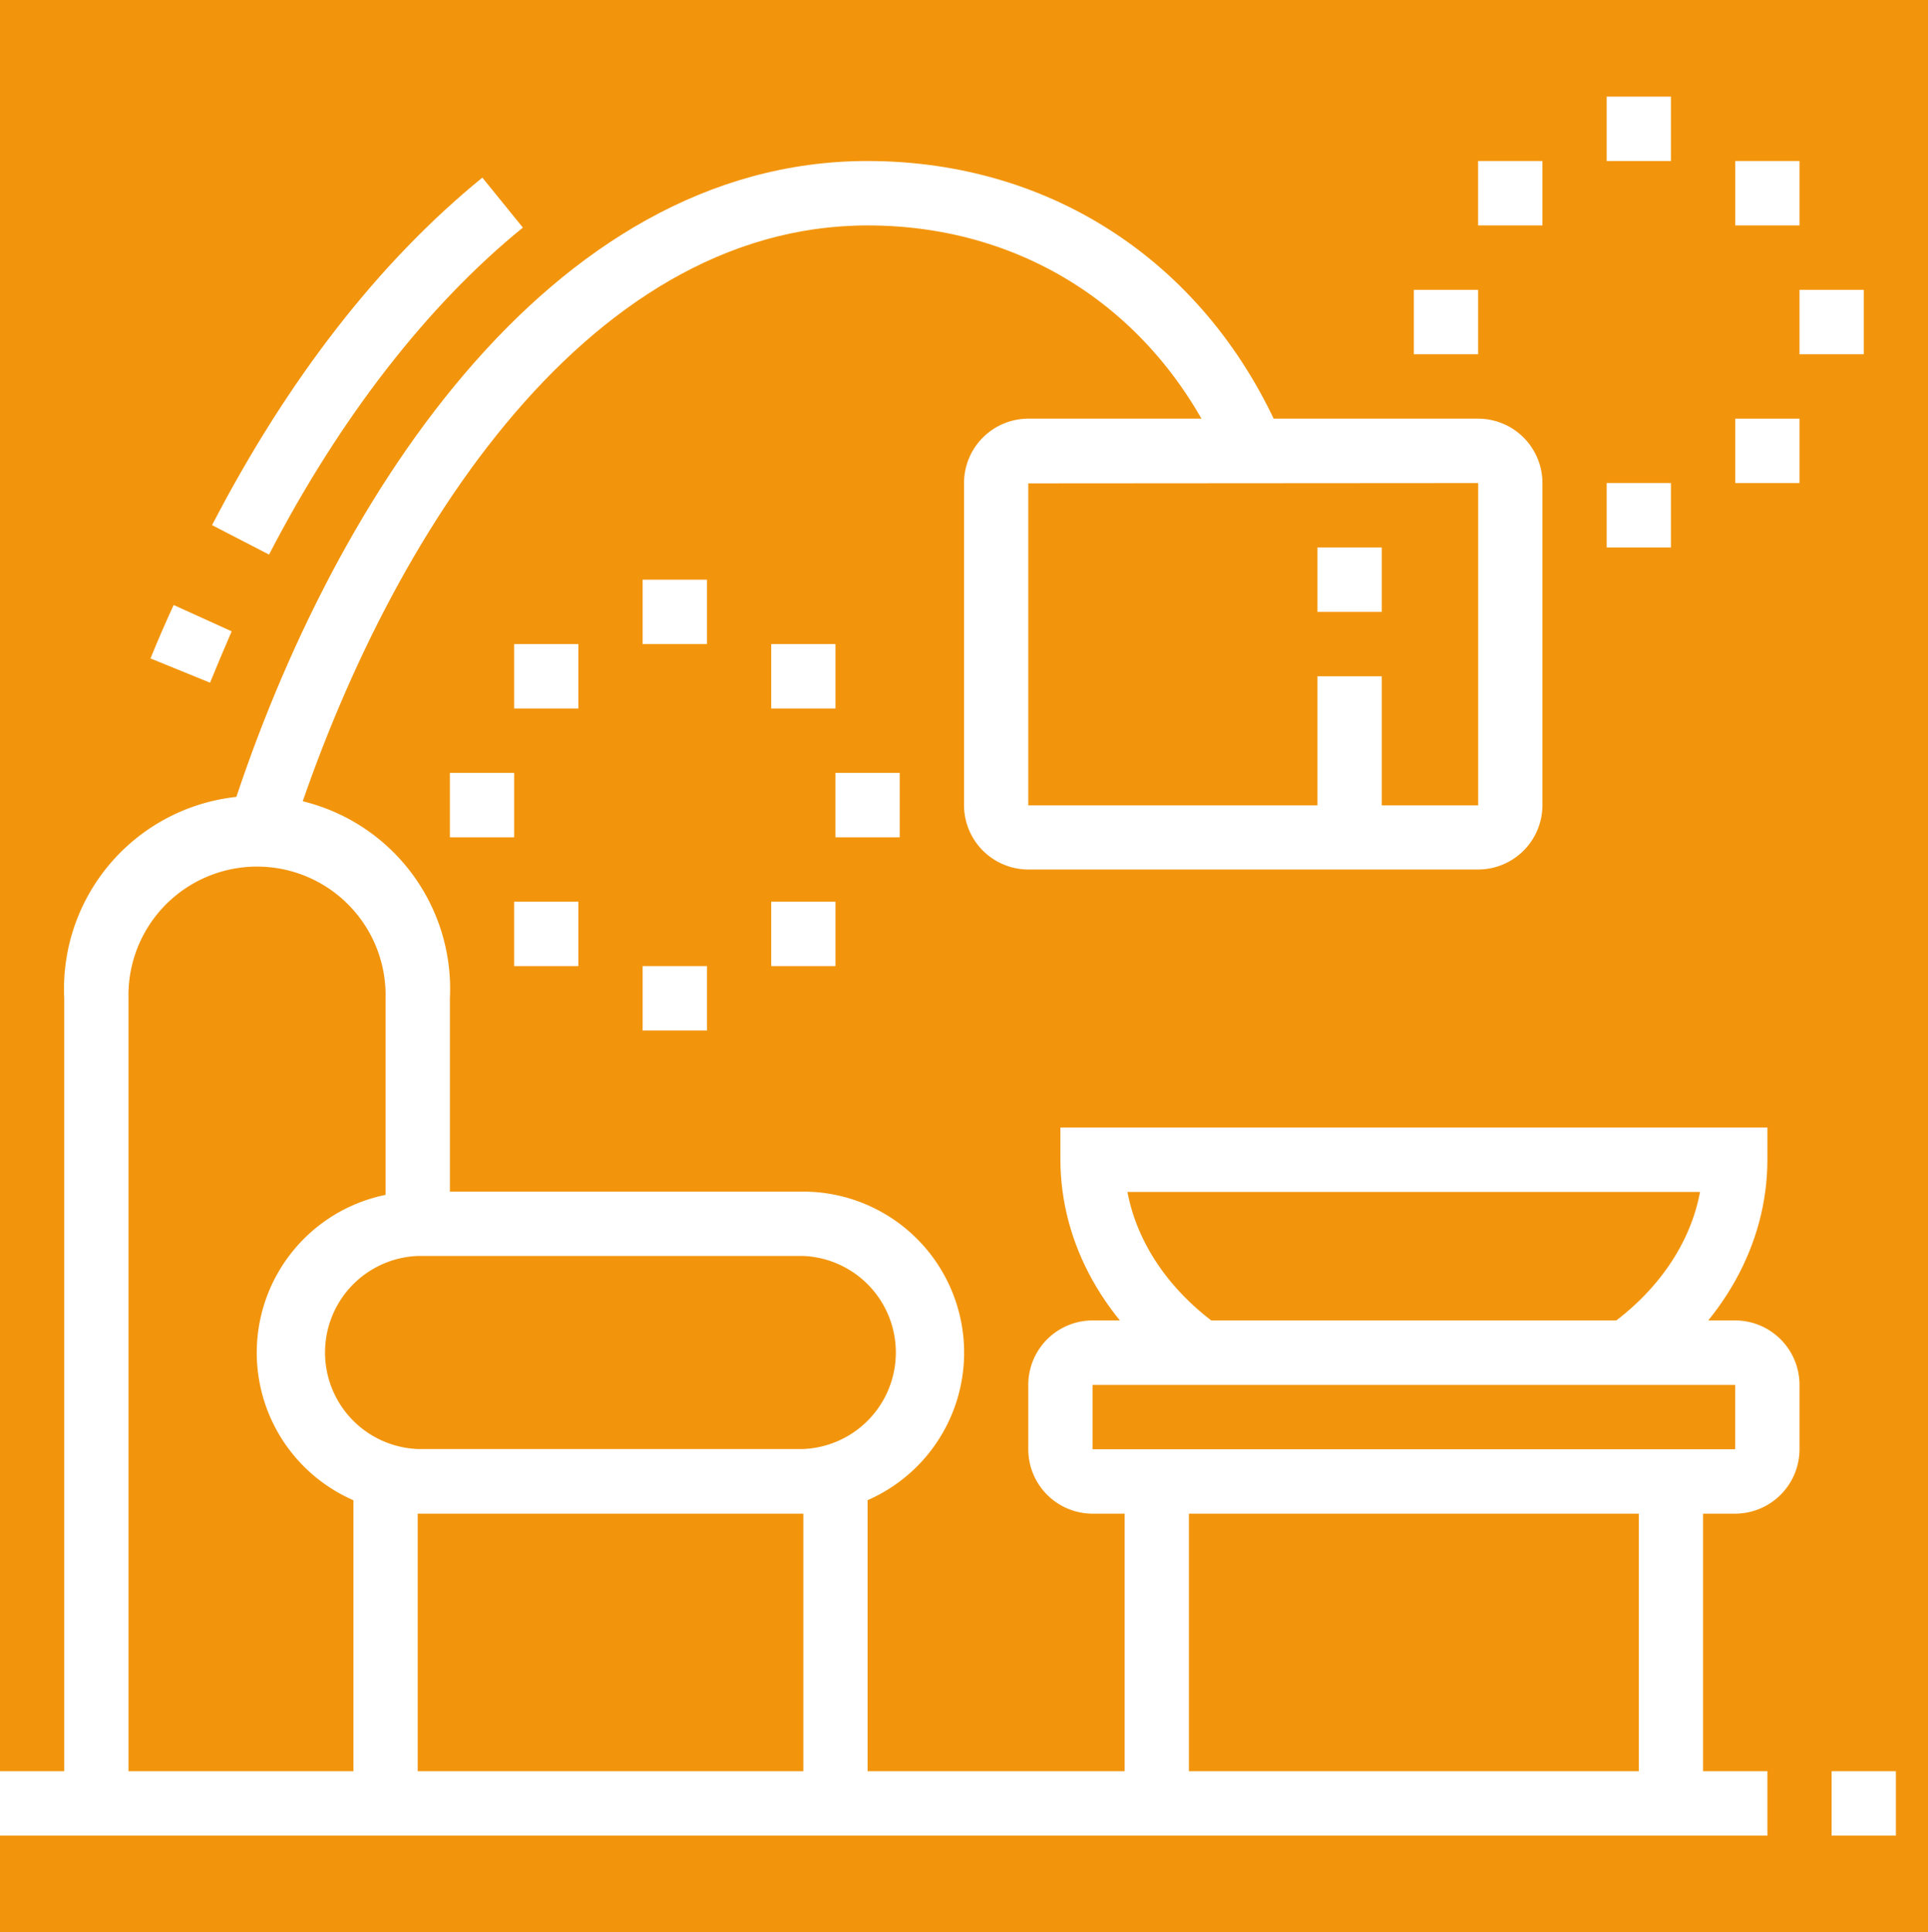 <svg id="Livello_1" data-name="Livello 1" xmlns="http://www.w3.org/2000/svg" viewBox="0 0 249.67 250.2">
  <defs>
    <style>
      .cls-1 {
        fill: #f2950d;
      }

      .cls-2 {
        fill: #fff;
      }
    </style>
  </defs>
  <title>icon3</title>
  <rect class="cls-1" width="249.67" height="250.2"/>
  <g>
    <rect class="cls-2" x="237.19" y="229.35" width="8.32" height="8.34"/>
    <rect class="cls-2" y="229.35" width="228.87" height="8.34"/>
    <path class="cls-2" d="M224.7,196H141.48a8.34,8.34,0,0,1-8.32-8.34v-8.34a8.34,8.34,0,0,1,8.32-8.34H224.7a8.35,8.35,0,0,1,8.33,8.34v8.34A8.35,8.35,0,0,1,224.7,196Zm-83.22-16.68h0v8.34H224.7v-8.34Z"/>
    <rect class="cls-2" x="145.64" y="191.82" width="8.32" height="41.7"/>
    <rect class="cls-2" x="212.22" y="191.82" width="8.32" height="41.7"/>
    <path class="cls-2" d="M153.18,178.55c-10.08-7.13-15.86-17.49-15.86-28.43V146h91.55v4.17c0,10.94-5.78,21.3-15.85,28.43l-4.81-6.81c6.5-4.6,10.7-10.8,11.94-17.45H146c1.25,6.65,5.45,12.85,11.95,17.45Z"/>
    <path class="cls-2" d="M104,196H54.1a20.85,20.85,0,0,1,0-41.7H104a20.85,20.85,0,0,1,0,41.7ZM54.1,162.63a12.51,12.51,0,0,0,0,25H104a12.51,12.51,0,0,0,0-25Z"/>
    <rect class="cls-2" x="45.77" y="191.29" width="8.32" height="42.22"/>
    <rect class="cls-2" x="104.03" y="191.29" width="8.32" height="42.22"/>
    <path class="cls-2" d="M16.64,233.52H8.32V129.27a25,25,0,1,1,49.94,0v29.19H49.93V129.27a16.65,16.65,0,1,0-33.29,0Z"/>
    <path class="cls-2" d="M37.26,109.66l-7.94-2.48c13-41.74,41.66-86.33,83-86.33,24.06,0,44.15,13.41,53.76,35.89L158.46,60C150.21,40.71,133,29.19,112.35,29.19,75.49,29.19,49.39,70.76,37.26,109.66Z"/>
    <path class="cls-2" d="M34.84,71.81,27.46,68c9.86-19,21.63-34.1,35-45l5.25,6.47C55.4,39.46,44,54.12,34.84,71.81Z"/>
    <path class="cls-2" d="M27.2,88.4l-7.71-3.14q1.41-3.48,3-6.92L30,81.75Q28.56,85.07,27.2,88.4Z"/>
    <path class="cls-2" d="M191.42,112.59H133.16a8.34,8.34,0,0,1-8.32-8.34V62.55a8.34,8.34,0,0,1,8.32-8.34h58.26a8.34,8.34,0,0,1,8.32,8.34v41.7A8.34,8.34,0,0,1,191.42,112.59Zm-58.26-50h0v41.7h58.26V62.55Z"/>
    <rect class="cls-2" x="170.61" y="70.89" width="8.32" height="8.34"/>
    <rect class="cls-2" x="170.61" y="87.57" width="8.32" height="20.85"/>
    <g>
      <polygon class="cls-2" points="216.38 12.51 208.06 12.51 208.06 20.85 216.38 20.85 216.38 12.51 216.38 12.51"/>
      <polygon class="cls-2" points="233.03 20.85 224.71 20.85 224.71 29.19 233.03 29.19 233.03 20.85 233.03 20.85"/>
      <polygon class="cls-2" points="191.41 37.53 183.09 37.53 183.09 45.87 191.41 45.87 191.41 37.53 191.41 37.53"/>
      <polygon class="cls-2" points="241.35 37.53 233.03 37.53 233.03 45.87 241.35 45.87 241.35 37.53 241.35 37.53"/>
      <polygon class="cls-2" points="216.38 62.55 208.06 62.55 208.06 70.89 216.38 70.89 216.38 62.55 216.38 62.55"/>
      <polygon class="cls-2" points="233.03 54.21 224.71 54.21 224.71 62.55 233.03 62.55 233.03 54.21 233.03 54.21"/>
      <polygon class="cls-2" points="199.74 20.85 191.41 20.85 191.41 29.19 199.74 29.19 199.74 20.85 199.74 20.85"/>
    </g>
    <g>
      <polygon class="cls-2" points="91.55 75.06 83.22 75.06 83.22 83.4 91.55 83.4 91.55 75.06 91.55 75.06"/>
      <polygon class="cls-2" points="108.19 83.4 99.87 83.4 99.87 91.74 108.19 91.74 108.19 83.4 108.19 83.4"/>
      <polygon class="cls-2" points="66.58 100.08 58.26 100.08 58.26 108.42 66.58 108.42 66.58 100.08 66.58 100.08"/>
      <polygon class="cls-2" points="116.51 100.08 108.19 100.08 108.19 108.42 116.51 108.42 116.51 100.08 116.51 100.08"/>
      <polygon class="cls-2" points="91.55 125.1 83.22 125.1 83.22 133.44 91.55 133.44 91.55 125.1 91.55 125.1"/>
      <polygon class="cls-2" points="74.9 116.76 66.58 116.76 66.58 125.1 74.9 125.1 74.9 116.76 74.9 116.76"/>
      <polygon class="cls-2" points="108.19 116.76 99.87 116.76 99.87 125.1 108.19 125.1 108.19 116.76 108.19 116.76"/>
      <polygon class="cls-2" points="74.9 83.4 66.58 83.4 66.58 91.74 74.9 91.74 74.9 83.4 74.9 83.4"/>
    </g>
  </g>
</svg>
